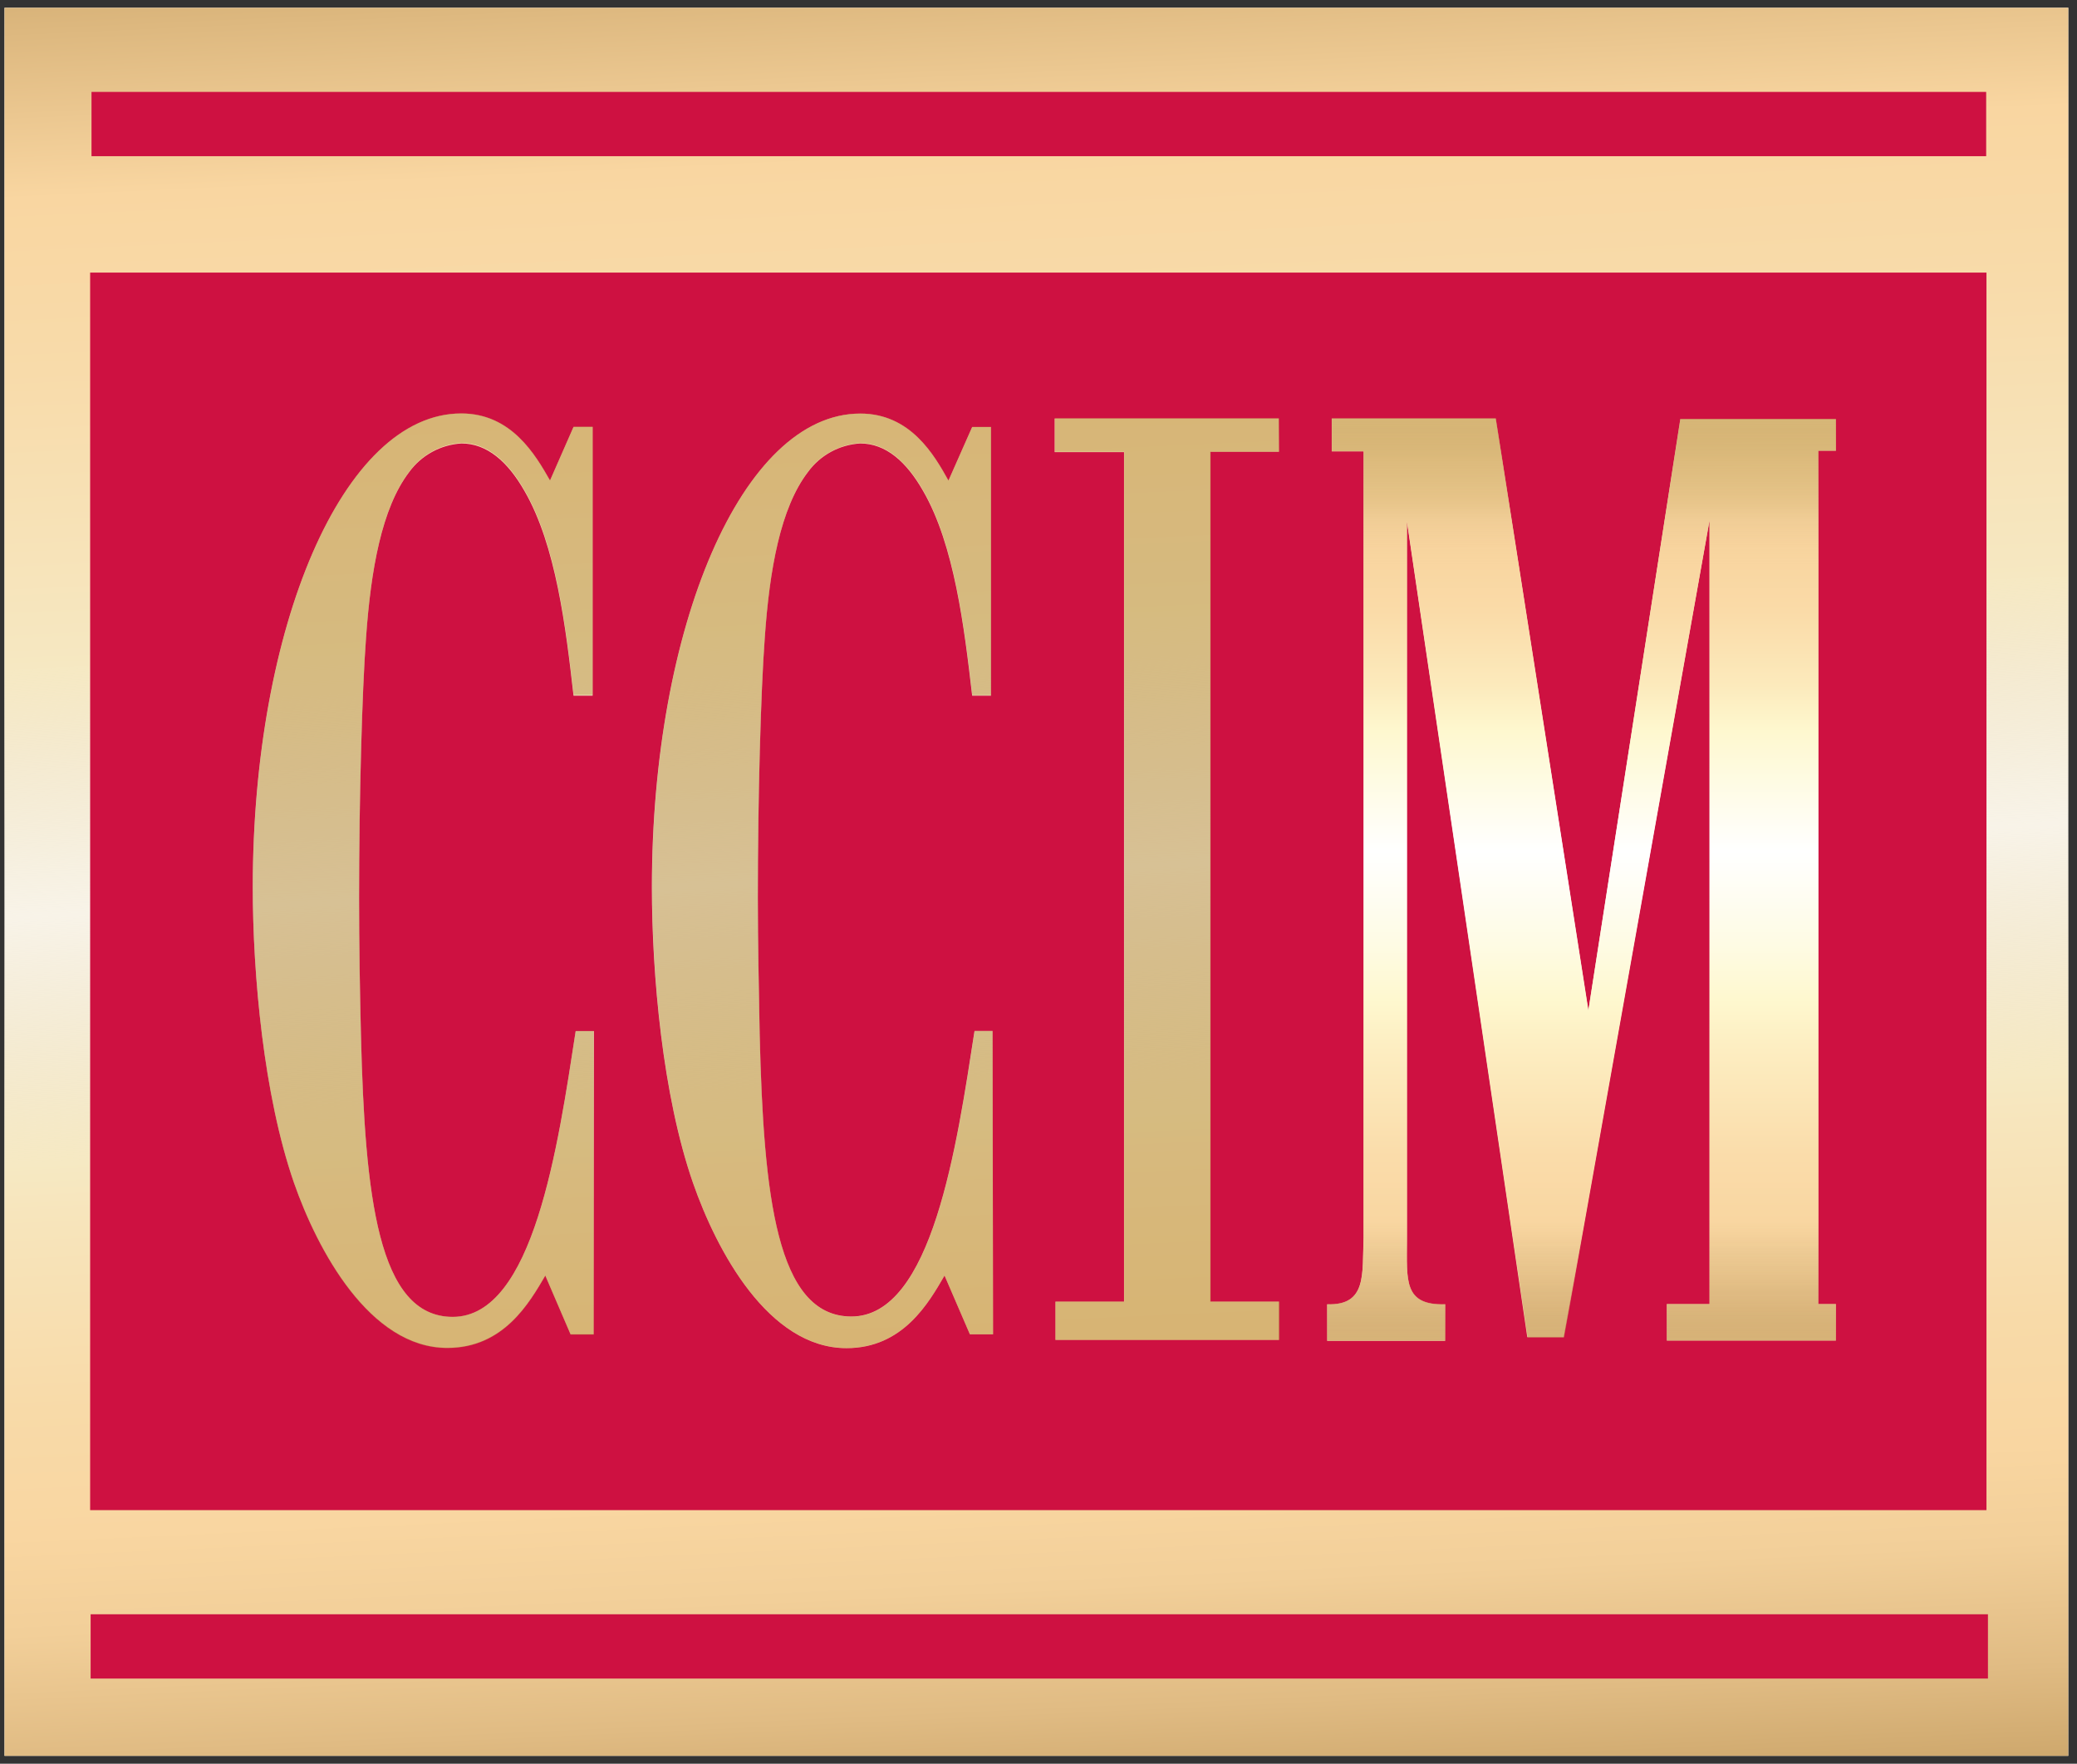 <svg clip-rule="evenodd" fill-rule="evenodd" stroke-linejoin="round" stroke-miterlimit="2" viewBox="0 0 212 180" xmlns="http://www.w3.org/2000/svg" xmlns:xlink="http://www.w3.org/1999/xlink"><rect x="0" y="0" width="212" height="180" fill="#333333" stroke="none"/><linearGradient id="a" gradientTransform="matrix(16.26 257.08 -257.08 16.26 97.94 -37.15)" gradientUnits="userSpaceOnUse" x1="0" x2="1" y1="0" y2="0"><stop offset="0" stop-color="#a67d3c"/><stop offset=".2" stop-color="#f9d6a1"/><stop offset=".27" stop-color="#f8dbaa"/><stop offset=".39" stop-color="#f6e8c2"/><stop offset=".39" stop-color="#f6e9c3"/><stop offset=".43" stop-color="#f0e1bc" stop-opacity=".68"/><stop offset=".47" stop-color="#eadbb5" stop-opacity=".41"/><stop offset=".49" stop-color="#e8d8b3" stop-opacity=".3"/><stop offset=".59" stop-color="#f6e9c3"/><stop offset=".61" stop-color="#f7e5bc"/><stop offset=".69" stop-color="#f8daa8"/><stop offset=".74" stop-color="#f9d6a1"/><stop offset=".78" stop-color="#f2cf99"/><stop offset=".83" stop-color="#e0bb83"/><stop offset=".89" stop-color="#c39c5f"/><stop offset=".95" stop-color="#a67d3c"/><stop offset="1" stop-color="#a67d3c"/></linearGradient><linearGradient id="b"><stop offset="0" stop-color="#b08440" stop-opacity=".46"/><stop offset=".01" stop-color="#b98e4c" stop-opacity=".53"/><stop offset=".04" stop-color="#d0a76a" stop-opacity=".69"/><stop offset=".07" stop-color="#e2bc82" stop-opacity=".83"/><stop offset=".1" stop-color="#eeca93" stop-opacity=".92"/><stop offset=".12" stop-color="#f6d39d" stop-opacity=".98"/><stop offset=".13" stop-color="#f9d6a1"/><stop offset=".2" stop-color="#fadcaa"/><stop offset=".32" stop-color="#fdeec2"/><stop offset=".37" stop-color="#fef8cf"/><stop offset=".43" stop-color="#fefbe4"/><stop offset=".53" stop-color="#fff"/><stop offset=".66" stop-color="#fef8cf"/><stop offset=".71" stop-color="#fceabc"/><stop offset=".79" stop-color="#fadba8"/><stop offset=".84" stop-color="#f9d6a1"/><stop offset=".86" stop-color="#f7d39d" stop-opacity=".98"/><stop offset=".89" stop-color="#f0cb93" stop-opacity=".93"/><stop offset=".91" stop-color="#e4bf81" stop-opacity=".85"/><stop offset=".95" stop-color="#d4ad68" stop-opacity=".73"/><stop offset=".98" stop-color="#c09649" stop-opacity=".58"/><stop offset="1" stop-color="#b08431" stop-opacity=".46"/></linearGradient><linearGradient id="c" gradientTransform="matrix(0 -94.13 94.13 0 161.43 136.81)" gradientUnits="userSpaceOnUse" x1="0" x2="1" xlink:href="#b" y1="0" y2="0"/><linearGradient id="d" gradientTransform="matrix(0 -8849.16 8849.16 0 3665.04 15164.4)" gradientUnits="userSpaceOnUse" x1="0" x2="1" xlink:href="#b" y1="0" y2="0"/><linearGradient id="e" gradientTransform="matrix(0 -9096.39 9096.39 0 4244.6 15450.8)" gradientUnits="userSpaceOnUse" x1="0" x2="1" xlink:href="#b" y1="0" y2="0"/><linearGradient id="f" gradientTransform="matrix(0 -9102.11 9102.11 0 2782.31 15459.2)" gradientUnits="userSpaceOnUse" x1="0" x2="1" xlink:href="#b" y1="0" y2="0"/><clipPath id="g"><path clip-rule="evenodd" d="m0 0h211.11v179.2h-211.11z"/></clipPath><path d="m0 0h211.11v179.2h-211.11z" fill="none"/><g clip-path="url(#g)"><g fill="#fff"><path d="m.46.79h211.11v179.2h-211.11z"/><path d="m9.34 9.38h193.39v6.56h-193.39z"/><path d="m9.25 164.75h193.66v6.56h-193.66z"/><path d="m187.39 46h-1.8v87.09h1.8v3.73h-17.26v-3.73h4.36v-80l-14.88 83.38h-3.72l-12.29-83.26v73.39c0 4.06-.37 6.65 3.91 6.52v3.73h-12.05v-3.73c4.08.13 3.57-3.07 3.72-6.81v-80.24h-3.25v-3.36h16.74l9.45 60.44 9.39-60.38h15.88zm-56.85.11h-7v86.73h7v3.91h-22.81v-3.91h7v-86.7h-7.08v-3.43h22.87zm-29.18 90.07h-2.36l-2.59-6c-1.6 2.76-4.23 7.41-10 7.41-8 0-13.28-10-15.67-16.85-3.11-8.94-4.2-21.28-4.2-30.2 0-26.52 9.19-48.33 21.27-48.33 5.13 0 7.55 4.23 9 6.84l2.42-5.47h1.92v27.42h-1.92c-.81-7-1.82-15.37-5-20.88-1.71-3-3.81-4.86-6.43-4.86-2.115.126-4.068 1.19-5.32 2.9-2.82 3.66-3.94 10-4.42 16.93-.41 5.51-.71 16.53-.71 26.52 0 4.73.11 9.44.19 14 .4 16.41 1.71 28.75 9.36 28.75 8.26 0 10.76-17.45 12.57-29.14h1.84zm-40.77 0h-2.35l-2.58-6c-1.62 2.76-4.24 7.38-10 7.38-7.93 0-13.26-10-15.65-16.84-3.1-8.92-4.21-21.26-4.21-30.2.01-26.52 9.2-48.32 21.28-48.32 5.13 0 7.57 4.23 9.06 6.84l2.4-5.47h1.95v27.43h-1.95c-.79-7-1.8-15.35-5-20.88-1.71-3-3.83-4.86-6.44-4.86-2.115.128-4.067 1.191-5.32 2.9-2.82 3.68-3.93 10-4.42 16.93-.41 5.53-.71 16.55-.71 26.54 0 4.73.08 9.46.19 14 .41 16.43 1.72 28.77 9.37 28.77 8.25 0 10.75-17.47 12.55-29.17h1.86zm-51.39-108.36v126.3h193.56v-126.3z" fill-rule="nonzero"/><path d="m187.4 46h-1.8v87.09h1.79v3.72h-17.25v-3.72h4.36v-80l-14.85 83.41h-3.72l-12.32-83.32v73.4c0 4.06-.37 6.65 3.91 6.52v3.72h-12.05v-3.72c4.09.13 3.57-3.07 3.72-6.82v-80.23h-3.25v-3.37h16.74l9.45 60.44 9.39-60.38h15.88z" fill-rule="nonzero"/><path d="m130.55 46.11h-6.97v86.73h7.03v3.91h-22.87v-3.91h7.01v-86.73h-7.07v-3.43h22.87z" fill-rule="nonzero"/><path d="m101.37 136.18h-2.37l-2.59-6c-1.6 2.76-4.23 7.4-10 7.4-8 0-13.28-10-15.67-16.85-3.1-8.94-4.19-21.28-4.19-30.2 0-26.52 9.19-48.33 21.27-48.33 5.13 0 7.55 4.23 9 6.83l2.42-5.47h1.93v27.4h-1.93c-.81-7-1.82-15.37-5-20.88-1.71-3-3.81-4.86-6.43-4.86-2.115.128-4.067 1.191-5.32 2.9-2.82 3.66-3.93 10-4.42 16.93-.41 5.51-.71 16.53-.71 26.52 0 4.73.11 9.44.19 14.05.4 16.4 1.71 28.75 9.36 28.75 8.25 0 10.76-17.45 12.57-29.15h1.84z" fill-rule="nonzero"/><path d="m60.6 136.22h-2.35l-2.59-6c-1.63 2.76-4.23 7.38-10 7.38-7.94 0-13.26-10-15.65-16.85-3.1-8.91-4.21-21.26-4.21-30.2.02-26.55 9.2-48.37 21.29-48.37 5.13 0 7.57 4.23 9.06 6.83l2.4-5.47h1.95v27.4h-1.95c-.79-7-1.79-15.35-5-20.88-1.71-3-3.83-4.86-6.43-4.86-2.116.125-4.069 1.189-5.32 2.9-2.83 3.68-3.94 10-4.43 16.93-.41 5.53-.71 16.55-.71 26.54 0 4.74.08 9.46.19 14.05.4 16.42 1.71 28.77 9.36 28.77 8.26 0 10.76-17.48 12.55-29.17h1.84z" fill-rule="nonzero"/></g><path d="m.46.79h211.11v179.2h-211.11z" fill="url(#a)"/><path d="m9.34 9.38h193.39v6.56h-193.39z" fill="#ce1141"/><path d="m9.25 164.75h193.66v6.56h-193.66z" fill="#ce1141"/><path d="m187.39 46h-1.8v87.09h1.8v3.73h-17.26v-3.73h4.36v-80l-14.88 83.38h-3.72l-12.29-83.26v73.39c0 4.06-.37 6.65 3.91 6.52v3.73h-12.05v-3.73c4.08.13 3.57-3.07 3.72-6.81v-80.24h-3.25v-3.36h16.74l9.45 60.44 9.39-60.38h15.88zm-56.85.11h-7v86.73h7v3.91h-22.81v-3.91h7v-86.7h-7.08v-3.43h22.87zm-29.18 90.07h-2.36l-2.59-6c-1.6 2.76-4.23 7.41-10 7.41-8 0-13.28-10-15.67-16.85-3.11-8.94-4.2-21.28-4.2-30.2 0-26.52 9.19-48.33 21.27-48.33 5.13 0 7.55 4.23 9 6.84l2.42-5.47h1.92v27.42h-1.92c-.81-7-1.82-15.37-5-20.88-1.71-3-3.81-4.86-6.43-4.86-2.115.126-4.068 1.19-5.32 2.9-2.82 3.66-3.94 10-4.42 16.93-.41 5.51-.71 16.53-.71 26.52 0 4.73.11 9.44.19 14 .4 16.41 1.71 28.75 9.36 28.75 8.26 0 10.76-17.45 12.57-29.14h1.84zm-40.77 0h-2.35l-2.58-6c-1.62 2.76-4.24 7.38-10 7.38-7.93 0-13.26-10-15.65-16.84-3.1-8.92-4.21-21.26-4.21-30.2.01-26.52 9.2-48.32 21.28-48.32 5.13 0 7.57 4.23 9.06 6.84l2.4-5.47h1.95v27.43h-1.95c-.79-7-1.8-15.35-5-20.88-1.71-3-3.83-4.86-6.44-4.86-2.115.128-4.067 1.191-5.32 2.9-2.82 3.68-3.93 10-4.42 16.93-.41 5.53-.71 16.55-.71 26.54 0 4.73.08 9.46.19 14 .41 16.43 1.72 28.77 9.37 28.77 8.25 0 10.75-17.47 12.55-29.17h1.86zm-51.39-108.36v126.3h193.56v-126.3z" fill="#ce1141" fill-rule="nonzero"/><path d="m187.4 46h-1.8v87.09h1.79v3.72h-17.25v-3.72h4.36v-80l-14.85 83.41h-3.72l-12.32-83.32v73.4c0 4.06-.37 6.65 3.91 6.52v3.72h-12.05v-3.72c4.09.13 3.57-3.07 3.72-6.82v-80.23h-3.25v-3.37h16.74l9.45 60.44 9.39-60.38h15.88z" fill="url(#c)" fill-rule="nonzero"/><path d="m130.55 46.11h-6.97v86.73h7.03v3.91h-22.87v-3.91h7.01v-86.73h-7.07v-3.43h22.87z" fill="url(#d)" fill-rule="nonzero"/><path d="m101.37 136.18h-2.37l-2.59-6c-1.6 2.76-4.23 7.4-10 7.4-8 0-13.28-10-15.67-16.85-3.1-8.94-4.19-21.28-4.19-30.2 0-26.52 9.19-48.33 21.27-48.33 5.13 0 7.55 4.23 9 6.83l2.42-5.47h1.93v27.4h-1.93c-.81-7-1.82-15.37-5-20.88-1.71-3-3.81-4.86-6.43-4.86-2.115.128-4.067 1.191-5.32 2.9-2.82 3.66-3.93 10-4.42 16.93-.41 5.51-.71 16.53-.71 26.52 0 4.73.11 9.44.19 14.05.4 16.4 1.71 28.75 9.36 28.75 8.25 0 10.76-17.45 12.57-29.15h1.84z" fill="url(#e)" fill-rule="nonzero"/><path d="m60.6 136.22h-2.35l-2.59-6c-1.63 2.76-4.23 7.38-10 7.38-7.94 0-13.26-10-15.65-16.85-3.1-8.91-4.21-21.26-4.21-30.2.02-26.55 9.2-48.37 21.29-48.37 5.13 0 7.57 4.23 9.06 6.83l2.4-5.47h1.95v27.4h-1.95c-.79-7-1.79-15.35-5-20.88-1.71-3-3.83-4.86-6.43-4.86-2.116.125-4.069 1.189-5.32 2.9-2.83 3.68-3.94 10-4.43 16.93-.41 5.53-.71 16.55-.71 26.54 0 4.74.08 9.46.19 14.05.4 16.42 1.71 28.77 9.36 28.77 8.26 0 10.76-17.48 12.55-29.17h1.84z" fill="url(#f)" fill-rule="nonzero"/></g></svg>